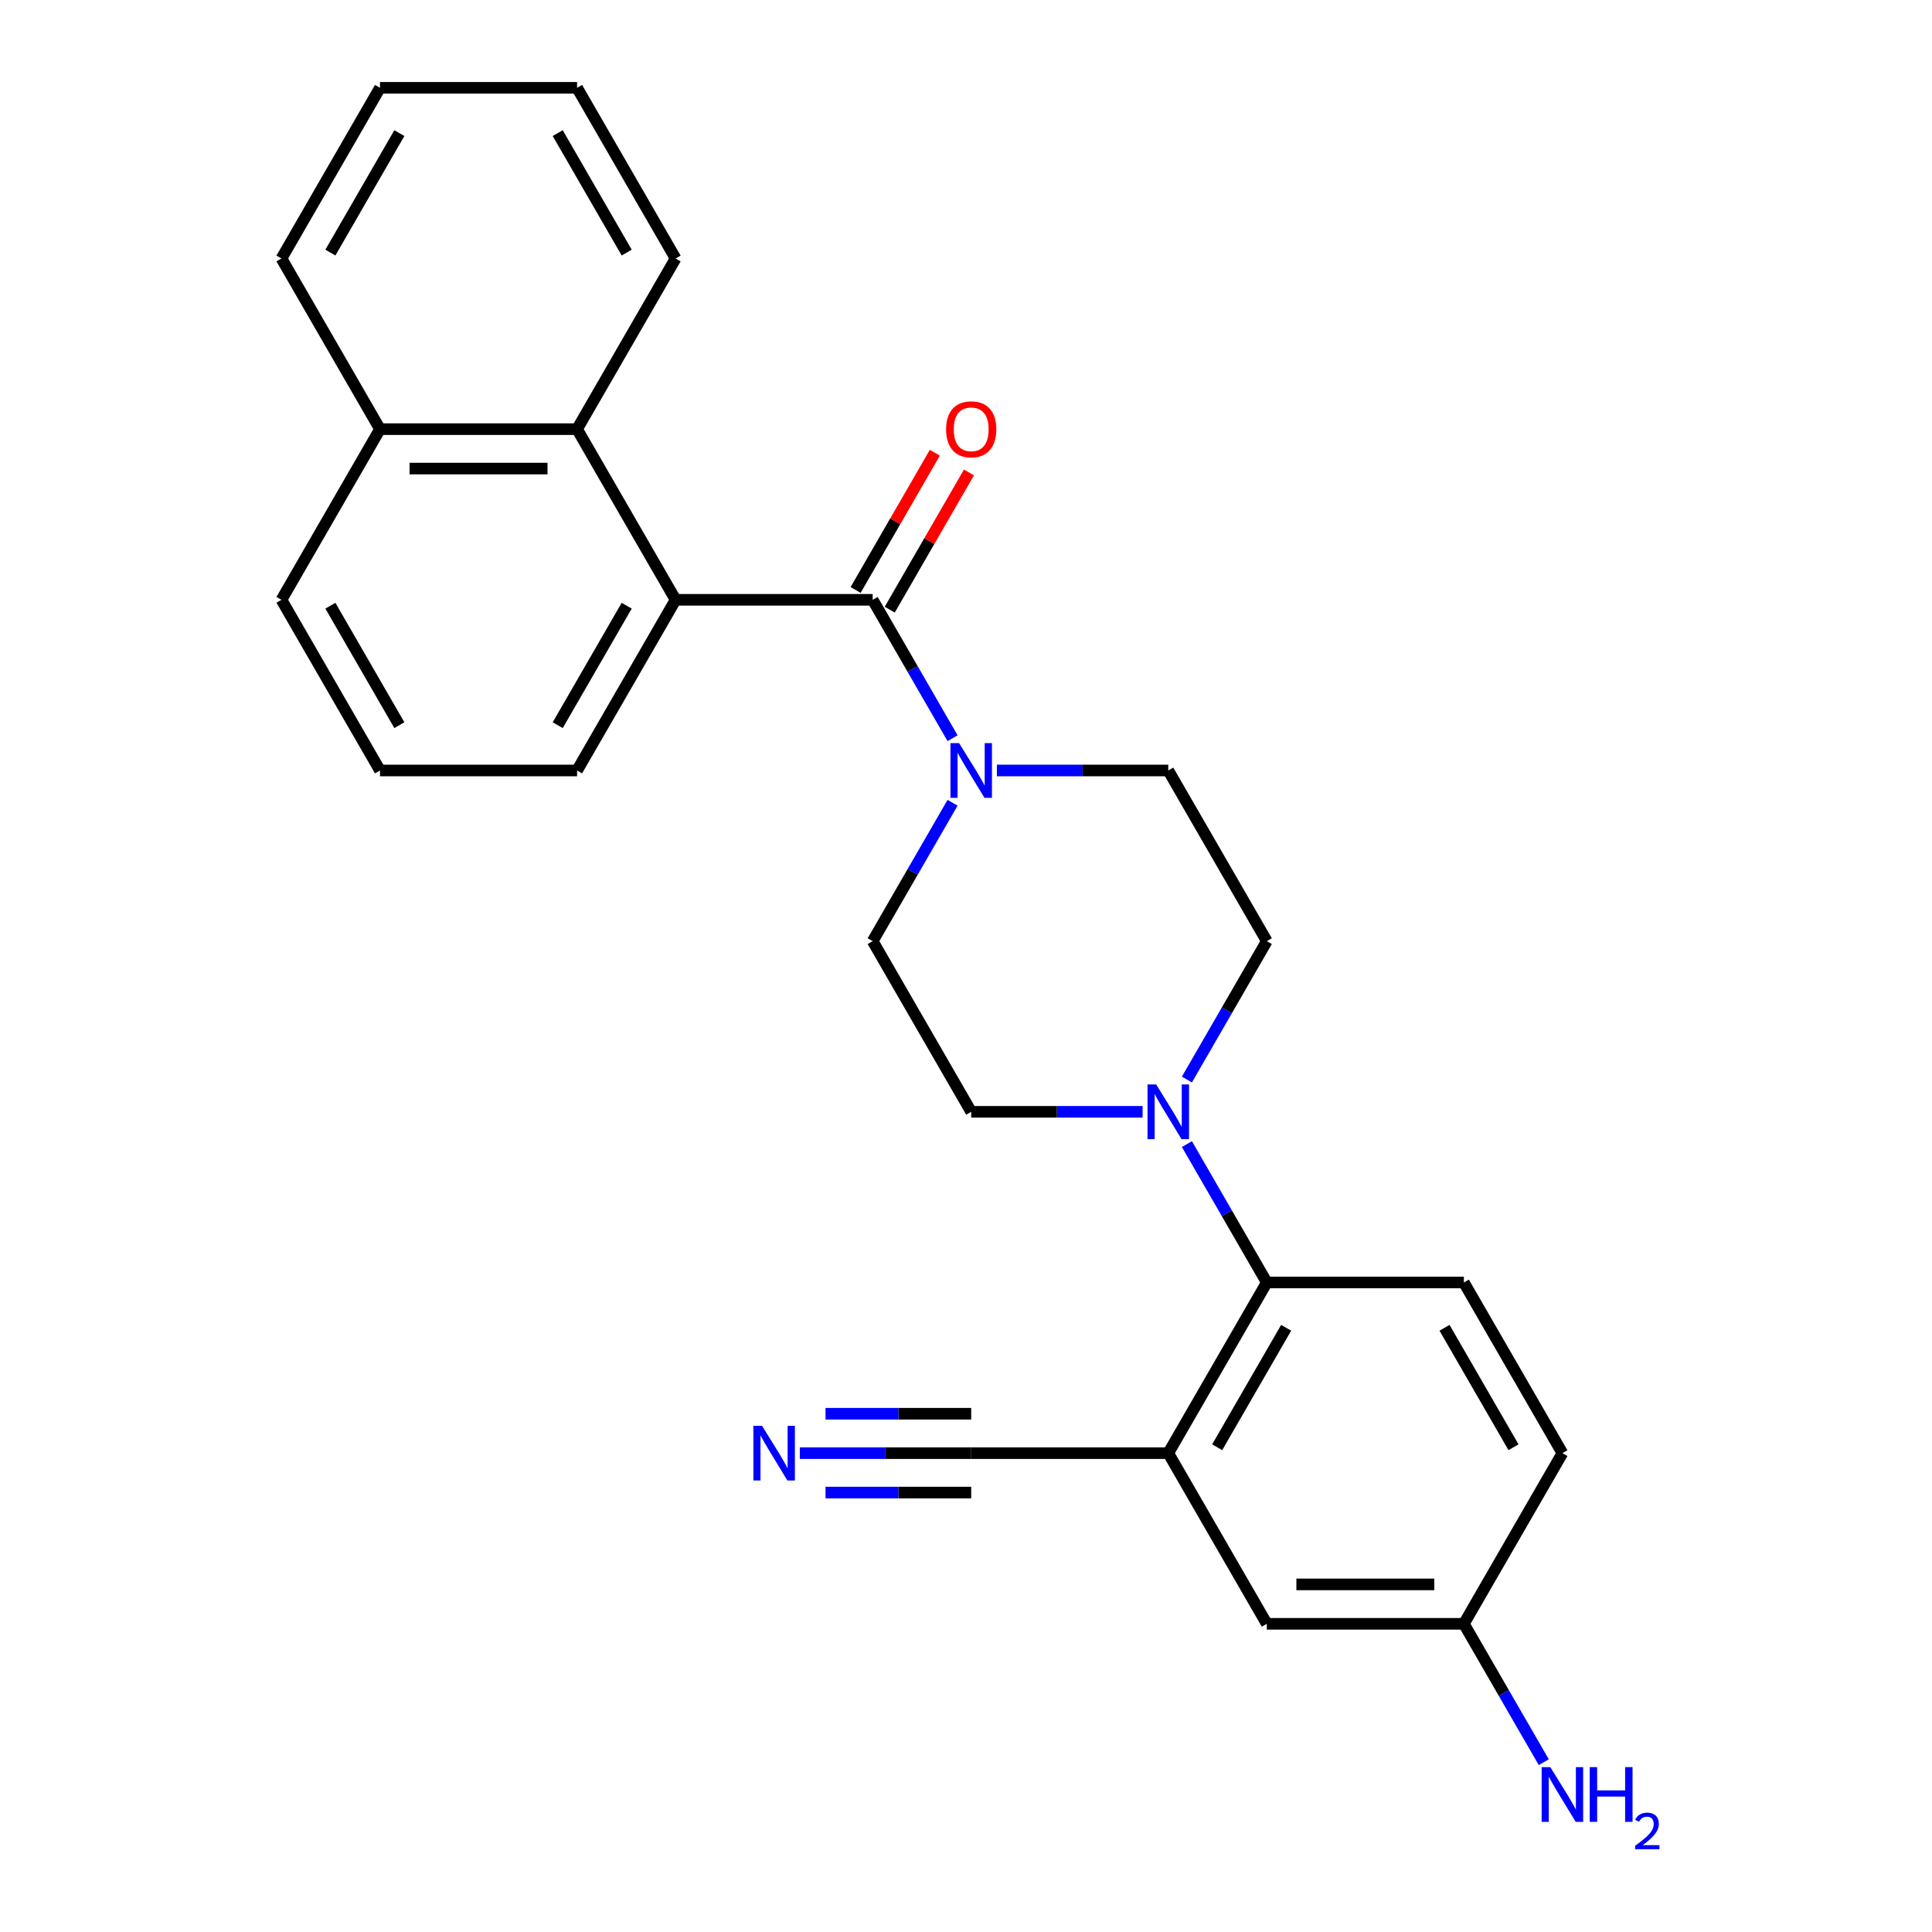 <?xml version='1.0' encoding='iso-8859-1'?>
<svg version='1.1' baseProfile='full'
              xmlns='http://www.w3.org/2000/svg'
                      xmlns:rdkit='http://www.rdkit.org/xml'
                      xmlns:xlink='http://www.w3.org/1999/xlink'
                  xml:space='preserve'
width='1000px' height='1000px' viewBox='0 0 1000 1000'>
<!-- END OF HEADER -->
<rect style='opacity:1.0;fill:#FFFFFF;stroke:none' width='1000' height='1000' x='0' y='0'> </rect>
<path class='bond-0' d='M 451.693,310.464 L 472.37,346.277' style='fill:none;fill-rule:evenodd;stroke:#000000;stroke-width:6px;stroke-linecap:butt;stroke-linejoin:miter;stroke-opacity:1' />
<path class='bond-0' d='M 472.37,346.277 L 493.047,382.091' style='fill:none;fill-rule:evenodd;stroke:#0000FF;stroke-width:6px;stroke-linecap:butt;stroke-linejoin:miter;stroke-opacity:1' />
<path class='bond-1' d='M 451.693,310.464 L 349.691,310.464' style='fill:none;fill-rule:evenodd;stroke:#000000;stroke-width:6px;stroke-linecap:butt;stroke-linejoin:miter;stroke-opacity:1' />
<path class='bond-9' d='M 460.527,315.564 L 481.03,280.051' style='fill:none;fill-rule:evenodd;stroke:#000000;stroke-width:6px;stroke-linecap:butt;stroke-linejoin:miter;stroke-opacity:1' />
<path class='bond-9' d='M 481.03,280.051 L 501.534,244.538' style='fill:none;fill-rule:evenodd;stroke:#FF0000;stroke-width:6px;stroke-linecap:butt;stroke-linejoin:miter;stroke-opacity:1' />
<path class='bond-9' d='M 442.86,305.364 L 463.363,269.851' style='fill:none;fill-rule:evenodd;stroke:#000000;stroke-width:6px;stroke-linecap:butt;stroke-linejoin:miter;stroke-opacity:1' />
<path class='bond-9' d='M 463.363,269.851 L 483.867,234.338' style='fill:none;fill-rule:evenodd;stroke:#FF0000;stroke-width:6px;stroke-linecap:butt;stroke-linejoin:miter;stroke-opacity:1' />
<path class='bond-11' d='M 493.047,415.511 L 472.37,451.324' style='fill:none;fill-rule:evenodd;stroke:#0000FF;stroke-width:6px;stroke-linecap:butt;stroke-linejoin:miter;stroke-opacity:1' />
<path class='bond-11' d='M 472.37,451.324 L 451.693,487.137' style='fill:none;fill-rule:evenodd;stroke:#000000;stroke-width:6px;stroke-linecap:butt;stroke-linejoin:miter;stroke-opacity:1' />
<path class='bond-12' d='M 515.984,398.801 L 560.341,398.801' style='fill:none;fill-rule:evenodd;stroke:#0000FF;stroke-width:6px;stroke-linecap:butt;stroke-linejoin:miter;stroke-opacity:1' />
<path class='bond-12' d='M 560.341,398.801 L 604.697,398.801' style='fill:none;fill-rule:evenodd;stroke:#000000;stroke-width:6px;stroke-linecap:butt;stroke-linejoin:miter;stroke-opacity:1' />
<path class='bond-6' d='M 349.691,310.464 L 298.69,222.128' style='fill:none;fill-rule:evenodd;stroke:#000000;stroke-width:6px;stroke-linecap:butt;stroke-linejoin:miter;stroke-opacity:1' />
<path class='bond-19' d='M 349.691,310.464 L 298.69,398.801' style='fill:none;fill-rule:evenodd;stroke:#000000;stroke-width:6px;stroke-linecap:butt;stroke-linejoin:miter;stroke-opacity:1' />
<path class='bond-19' d='M 324.373,313.514 L 288.673,375.35' style='fill:none;fill-rule:evenodd;stroke:#000000;stroke-width:6px;stroke-linecap:butt;stroke-linejoin:miter;stroke-opacity:1' />
<path class='bond-2' d='M 604.697,752.147 L 655.698,663.81' style='fill:none;fill-rule:evenodd;stroke:#000000;stroke-width:6px;stroke-linecap:butt;stroke-linejoin:miter;stroke-opacity:1' />
<path class='bond-2' d='M 630.014,749.097 L 665.715,687.261' style='fill:none;fill-rule:evenodd;stroke:#000000;stroke-width:6px;stroke-linecap:butt;stroke-linejoin:miter;stroke-opacity:1' />
<path class='bond-5' d='M 604.697,752.147 L 502.694,752.147' style='fill:none;fill-rule:evenodd;stroke:#000000;stroke-width:6px;stroke-linecap:butt;stroke-linejoin:miter;stroke-opacity:1' />
<path class='bond-10' d='M 604.697,752.147 L 655.698,840.484' style='fill:none;fill-rule:evenodd;stroke:#000000;stroke-width:6px;stroke-linecap:butt;stroke-linejoin:miter;stroke-opacity:1' />
<path class='bond-3' d='M 614.344,558.764 L 635.021,522.951' style='fill:none;fill-rule:evenodd;stroke:#0000FF;stroke-width:6px;stroke-linecap:butt;stroke-linejoin:miter;stroke-opacity:1' />
<path class='bond-3' d='M 635.021,522.951 L 655.698,487.137' style='fill:none;fill-rule:evenodd;stroke:#000000;stroke-width:6px;stroke-linecap:butt;stroke-linejoin:miter;stroke-opacity:1' />
<path class='bond-4' d='M 614.344,592.184 L 635.021,627.997' style='fill:none;fill-rule:evenodd;stroke:#0000FF;stroke-width:6px;stroke-linecap:butt;stroke-linejoin:miter;stroke-opacity:1' />
<path class='bond-4' d='M 635.021,627.997 L 655.698,663.81' style='fill:none;fill-rule:evenodd;stroke:#000000;stroke-width:6px;stroke-linecap:butt;stroke-linejoin:miter;stroke-opacity:1' />
<path class='bond-26' d='M 591.407,575.474 L 547.05,575.474' style='fill:none;fill-rule:evenodd;stroke:#0000FF;stroke-width:6px;stroke-linecap:butt;stroke-linejoin:miter;stroke-opacity:1' />
<path class='bond-26' d='M 547.05,575.474 L 502.694,575.474' style='fill:none;fill-rule:evenodd;stroke:#000000;stroke-width:6px;stroke-linecap:butt;stroke-linejoin:miter;stroke-opacity:1' />
<path class='bond-8' d='M 655.698,663.81 L 757.7,663.81' style='fill:none;fill-rule:evenodd;stroke:#000000;stroke-width:6px;stroke-linecap:butt;stroke-linejoin:miter;stroke-opacity:1' />
<path class='bond-7' d='M 502.694,752.147 L 458.338,752.147' style='fill:none;fill-rule:evenodd;stroke:#000000;stroke-width:6px;stroke-linecap:butt;stroke-linejoin:miter;stroke-opacity:1' />
<path class='bond-7' d='M 458.338,752.147 L 413.982,752.147' style='fill:none;fill-rule:evenodd;stroke:#0000FF;stroke-width:6px;stroke-linecap:butt;stroke-linejoin:miter;stroke-opacity:1' />
<path class='bond-7' d='M 502.694,731.747 L 464.992,731.747' style='fill:none;fill-rule:evenodd;stroke:#000000;stroke-width:6px;stroke-linecap:butt;stroke-linejoin:miter;stroke-opacity:1' />
<path class='bond-7' d='M 464.992,731.747 L 427.289,731.747' style='fill:none;fill-rule:evenodd;stroke:#0000FF;stroke-width:6px;stroke-linecap:butt;stroke-linejoin:miter;stroke-opacity:1' />
<path class='bond-7' d='M 502.694,772.547 L 464.992,772.547' style='fill:none;fill-rule:evenodd;stroke:#000000;stroke-width:6px;stroke-linecap:butt;stroke-linejoin:miter;stroke-opacity:1' />
<path class='bond-7' d='M 464.992,772.547 L 427.289,772.547' style='fill:none;fill-rule:evenodd;stroke:#0000FF;stroke-width:6px;stroke-linecap:butt;stroke-linejoin:miter;stroke-opacity:1' />
<path class='bond-15' d='M 298.69,222.128 L 196.688,222.128' style='fill:none;fill-rule:evenodd;stroke:#000000;stroke-width:6px;stroke-linecap:butt;stroke-linejoin:miter;stroke-opacity:1' />
<path class='bond-15' d='M 283.389,242.528 L 211.988,242.528' style='fill:none;fill-rule:evenodd;stroke:#000000;stroke-width:6px;stroke-linecap:butt;stroke-linejoin:miter;stroke-opacity:1' />
<path class='bond-20' d='M 298.69,222.128 L 349.691,133.791' style='fill:none;fill-rule:evenodd;stroke:#000000;stroke-width:6px;stroke-linecap:butt;stroke-linejoin:miter;stroke-opacity:1' />
<path class='bond-17' d='M 757.7,663.81 L 808.701,752.147' style='fill:none;fill-rule:evenodd;stroke:#000000;stroke-width:6px;stroke-linecap:butt;stroke-linejoin:miter;stroke-opacity:1' />
<path class='bond-17' d='M 747.683,687.261 L 783.384,749.097' style='fill:none;fill-rule:evenodd;stroke:#000000;stroke-width:6px;stroke-linecap:butt;stroke-linejoin:miter;stroke-opacity:1' />
<path class='bond-29' d='M 655.698,840.484 L 757.7,840.484' style='fill:none;fill-rule:evenodd;stroke:#000000;stroke-width:6px;stroke-linecap:butt;stroke-linejoin:miter;stroke-opacity:1' />
<path class='bond-29' d='M 670.998,820.083 L 742.4,820.083' style='fill:none;fill-rule:evenodd;stroke:#000000;stroke-width:6px;stroke-linecap:butt;stroke-linejoin:miter;stroke-opacity:1' />
<path class='bond-13' d='M 451.693,487.137 L 502.694,575.474' style='fill:none;fill-rule:evenodd;stroke:#000000;stroke-width:6px;stroke-linecap:butt;stroke-linejoin:miter;stroke-opacity:1' />
<path class='bond-14' d='M 604.697,398.801 L 655.698,487.137' style='fill:none;fill-rule:evenodd;stroke:#000000;stroke-width:6px;stroke-linecap:butt;stroke-linejoin:miter;stroke-opacity:1' />
<path class='bond-23' d='M 196.688,222.128 L 145.686,133.791' style='fill:none;fill-rule:evenodd;stroke:#000000;stroke-width:6px;stroke-linecap:butt;stroke-linejoin:miter;stroke-opacity:1' />
<path class='bond-27' d='M 196.688,222.128 L 145.686,310.464' style='fill:none;fill-rule:evenodd;stroke:#000000;stroke-width:6px;stroke-linecap:butt;stroke-linejoin:miter;stroke-opacity:1' />
<path class='bond-16' d='M 757.7,840.484 L 808.701,752.147' style='fill:none;fill-rule:evenodd;stroke:#000000;stroke-width:6px;stroke-linecap:butt;stroke-linejoin:miter;stroke-opacity:1' />
<path class='bond-18' d='M 757.7,840.484 L 778.377,876.297' style='fill:none;fill-rule:evenodd;stroke:#000000;stroke-width:6px;stroke-linecap:butt;stroke-linejoin:miter;stroke-opacity:1' />
<path class='bond-18' d='M 778.377,876.297 L 799.054,912.11' style='fill:none;fill-rule:evenodd;stroke:#0000FF;stroke-width:6px;stroke-linecap:butt;stroke-linejoin:miter;stroke-opacity:1' />
<path class='bond-21' d='M 298.69,398.801 L 196.688,398.801' style='fill:none;fill-rule:evenodd;stroke:#000000;stroke-width:6px;stroke-linecap:butt;stroke-linejoin:miter;stroke-opacity:1' />
<path class='bond-24' d='M 349.691,133.791 L 298.69,45.455' style='fill:none;fill-rule:evenodd;stroke:#000000;stroke-width:6px;stroke-linecap:butt;stroke-linejoin:miter;stroke-opacity:1' />
<path class='bond-24' d='M 324.373,130.741 L 288.673,68.905' style='fill:none;fill-rule:evenodd;stroke:#000000;stroke-width:6px;stroke-linecap:butt;stroke-linejoin:miter;stroke-opacity:1' />
<path class='bond-22' d='M 196.688,398.801 L 145.686,310.464' style='fill:none;fill-rule:evenodd;stroke:#000000;stroke-width:6px;stroke-linecap:butt;stroke-linejoin:miter;stroke-opacity:1' />
<path class='bond-22' d='M 206.705,375.35 L 171.004,313.514' style='fill:none;fill-rule:evenodd;stroke:#000000;stroke-width:6px;stroke-linecap:butt;stroke-linejoin:miter;stroke-opacity:1' />
<path class='bond-28' d='M 145.686,133.791 L 196.688,45.455' style='fill:none;fill-rule:evenodd;stroke:#000000;stroke-width:6px;stroke-linecap:butt;stroke-linejoin:miter;stroke-opacity:1' />
<path class='bond-28' d='M 171.004,130.741 L 206.705,68.905' style='fill:none;fill-rule:evenodd;stroke:#000000;stroke-width:6px;stroke-linecap:butt;stroke-linejoin:miter;stroke-opacity:1' />
<path class='bond-25' d='M 298.69,45.455 L 196.688,45.455' style='fill:none;fill-rule:evenodd;stroke:#000000;stroke-width:6px;stroke-linecap:butt;stroke-linejoin:miter;stroke-opacity:1' />
<path  class='atom-1' d='M 496.434 384.641
L 505.714 399.641
Q 506.634 401.121, 508.114 403.801
Q 509.594 406.481, 509.674 406.641
L 509.674 384.641
L 513.434 384.641
L 513.434 412.961
L 509.554 412.961
L 499.594 396.561
Q 498.434 394.641, 497.194 392.441
Q 495.994 390.241, 495.634 389.561
L 495.634 412.961
L 491.954 412.961
L 491.954 384.641
L 496.434 384.641
' fill='#0000FF'/>
<path  class='atom-4' d='M 598.437 561.314
L 607.717 576.314
Q 608.637 577.794, 610.117 580.474
Q 611.597 583.154, 611.677 583.314
L 611.677 561.314
L 615.437 561.314
L 615.437 589.634
L 611.557 589.634
L 601.597 573.234
Q 600.437 571.314, 599.197 569.114
Q 597.997 566.914, 597.637 566.234
L 597.637 589.634
L 593.957 589.634
L 593.957 561.314
L 598.437 561.314
' fill='#0000FF'/>
<path  class='atom-8' d='M 394.432 737.987
L 403.712 752.987
Q 404.632 754.467, 406.112 757.147
Q 407.592 759.827, 407.672 759.987
L 407.672 737.987
L 411.432 737.987
L 411.432 766.307
L 407.552 766.307
L 397.592 749.907
Q 396.432 747.987, 395.192 745.787
Q 393.992 743.587, 393.632 742.907
L 393.632 766.307
L 389.952 766.307
L 389.952 737.987
L 394.432 737.987
' fill='#0000FF'/>
<path  class='atom-10' d='M 489.694 222.208
Q 489.694 215.408, 493.054 211.608
Q 496.414 207.808, 502.694 207.808
Q 508.974 207.808, 512.334 211.608
Q 515.694 215.408, 515.694 222.208
Q 515.694 229.088, 512.294 233.008
Q 508.894 236.888, 502.694 236.888
Q 496.454 236.888, 493.054 233.008
Q 489.694 229.128, 489.694 222.208
M 502.694 233.688
Q 507.014 233.688, 509.334 230.808
Q 511.694 227.888, 511.694 222.208
Q 511.694 216.648, 509.334 213.848
Q 507.014 211.008, 502.694 211.008
Q 498.374 211.008, 496.014 213.808
Q 493.694 216.608, 493.694 222.208
Q 493.694 227.928, 496.014 230.808
Q 498.374 233.688, 502.694 233.688
' fill='#FF0000'/>
<path  class='atom-19' d='M 802.441 914.66
L 811.721 929.66
Q 812.641 931.14, 814.121 933.82
Q 815.601 936.5, 815.681 936.66
L 815.681 914.66
L 819.441 914.66
L 819.441 942.98
L 815.561 942.98
L 805.601 926.58
Q 804.441 924.66, 803.201 922.46
Q 802.001 920.26, 801.641 919.58
L 801.641 942.98
L 797.961 942.98
L 797.961 914.66
L 802.441 914.66
' fill='#0000FF'/>
<path  class='atom-19' d='M 822.841 914.66
L 826.681 914.66
L 826.681 926.7
L 841.161 926.7
L 841.161 914.66
L 845.001 914.66
L 845.001 942.98
L 841.161 942.98
L 841.161 929.9
L 826.681 929.9
L 826.681 942.98
L 822.841 942.98
L 822.841 914.66
' fill='#0000FF'/>
<path  class='atom-19' d='M 846.374 941.986
Q 847.06 940.218, 848.697 939.241
Q 850.334 938.238, 852.604 938.238
Q 855.429 938.238, 857.013 939.769
Q 858.597 941.3, 858.597 944.019
Q 858.597 946.791, 856.538 949.378
Q 854.505 951.966, 850.281 955.028
L 858.914 955.028
L 858.914 957.14
L 846.321 957.14
L 846.321 955.371
Q 849.806 952.89, 851.865 951.042
Q 853.951 949.194, 854.954 947.53
Q 855.957 945.867, 855.957 944.151
Q 855.957 942.356, 855.06 941.353
Q 854.162 940.35, 852.604 940.35
Q 851.1 940.35, 850.096 940.957
Q 849.093 941.564, 848.38 942.91
L 846.374 941.986
' fill='#0000FF'/>
</svg>
